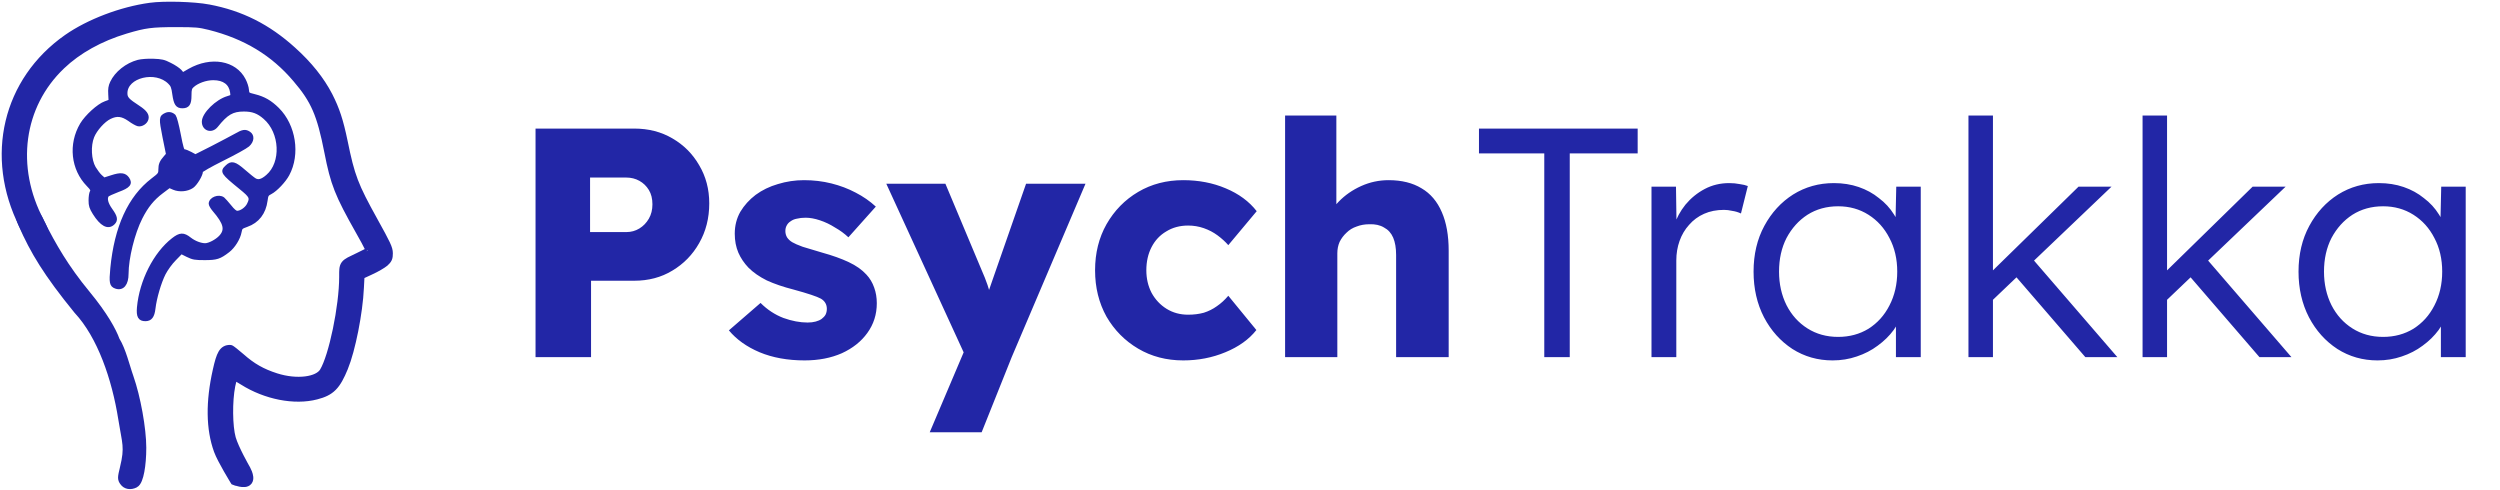 <svg width="735" height="144" viewBox="0 0 735 144" fill="none" xmlns="http://www.w3.org/2000/svg">
    <path d="M40.631 18.087C37.267 18.977 34.172 21.455 32.86 24.251C32.356 25.299 32.221 26.189 32.322 27.683L32.423 29.716L30.976 30.256C28.958 30.955 25.426 34.196 24.013 36.547C20.548 42.393 21.322 49.701 25.897 54.372C27.041 55.547 27.209 55.865 26.906 56.405C26.704 56.755 26.536 57.867 26.536 58.883C26.536 60.472 26.738 61.076 27.713 62.664C29.833 66.032 31.75 67.081 33.264 65.651C34.239 64.73 34.105 63.808 32.591 61.711C31.279 59.868 30.909 58.407 31.515 57.454C31.683 57.231 33.062 56.596 34.643 55.992C37.873 54.816 38.545 53.99 37.536 52.497C36.661 51.258 35.484 51.131 32.86 51.989L30.573 52.719L29.597 51.862C29.059 51.385 28.218 50.241 27.68 49.352C26.334 47.032 26.132 42.838 27.209 40.169C28.05 38.072 30.438 35.403 32.288 34.514C34.374 33.497 35.888 33.688 38.007 35.149C38.983 35.88 40.16 36.515 40.564 36.611C41.573 36.865 42.885 36.039 43.154 34.99C43.457 33.878 42.75 32.861 40.765 31.559C37.502 29.43 36.964 28.858 36.964 27.396C36.964 22.345 45.811 20.184 49.848 24.283C50.655 25.045 50.891 25.681 51.16 27.714C51.564 30.574 52.102 31.336 53.616 31.336C55.264 31.336 55.802 30.542 55.802 28.064C55.802 26.285 55.937 25.84 56.576 25.268C57.955 23.997 60.512 23.075 62.698 23.075C65.86 23.075 67.778 24.505 68.148 27.142C68.316 28.318 68.282 28.35 67.004 28.731C63.775 29.652 59.839 33.529 59.839 35.785C59.839 38.009 62.194 38.771 63.606 37.024C66.6 33.275 68.316 32.29 71.713 32.29C74.27 32.29 75.918 32.893 77.836 34.577C82.814 38.867 83.218 47.89 78.643 51.798C77.062 53.196 75.918 53.482 74.876 52.847C74.438 52.592 72.992 51.417 71.68 50.273C68.989 47.922 68.047 47.699 66.735 48.97C65.12 50.464 65.322 50.781 70.704 55.166C73.866 57.74 74.068 58.153 73.059 60.154C72.454 61.362 70.873 62.474 69.729 62.474C69.224 62.474 68.518 61.87 67.542 60.631C66.735 59.646 65.86 58.661 65.591 58.439C64.313 57.485 61.857 58.439 61.857 59.9C61.857 60.218 62.328 61.044 62.9 61.711C66.264 65.619 66.735 67.589 64.817 69.654C63.674 70.862 61.554 71.974 60.343 72.006C58.964 72.006 57.148 71.307 55.802 70.258C53.918 68.765 52.943 68.828 50.891 70.417C45.576 74.547 41.472 82.65 40.765 90.37C40.53 93.007 41.035 93.929 42.75 93.929C44.23 93.929 44.937 93.007 45.206 90.72C45.576 87.543 46.921 82.999 48.2 80.457C48.873 79.154 50.184 77.312 51.328 76.168L53.279 74.166L55.129 75.088C56.778 75.882 57.316 75.977 60.175 75.977C63.674 75.977 64.548 75.691 67.071 73.753C68.652 72.546 70.2 70.067 70.536 68.161C70.772 66.922 70.873 66.827 72.555 66.223C75.75 65.111 77.701 62.569 78.172 58.947C78.374 57.358 78.509 57.136 79.585 56.596C81.099 55.801 83.555 53.228 84.597 51.29C87.793 45.348 86.515 36.96 81.637 32.099C79.484 29.97 77.567 28.858 74.876 28.191C73.657 27.889 73.162 27.767 72.933 27.451C72.776 27.235 72.744 26.928 72.689 26.412C72.655 25.713 72.218 24.378 71.747 23.488C69.09 18.278 62.059 17.07 55.701 20.661L53.717 21.805L52.943 20.883C52.505 20.407 51.194 19.517 50.016 18.945C48.166 17.992 47.527 17.865 45.038 17.769C43.423 17.706 41.505 17.865 40.631 18.087Z"
          fill="#2226A6"/>
    <path d="M40.631 18.087C37.267 18.977 34.172 21.455 32.86 24.251C32.356 25.299 32.221 26.189 32.322 27.683L32.423 29.716L30.976 30.256C28.958 30.955 25.426 34.196 24.013 36.547C20.548 42.393 21.322 49.701 25.897 54.372C27.041 55.547 27.209 55.865 26.906 56.405C26.704 56.755 26.536 57.867 26.536 58.883C26.536 60.472 26.738 61.076 27.713 62.664C29.833 66.032 31.75 67.081 33.264 65.651C34.239 64.73 34.105 63.808 32.591 61.711C31.279 59.868 30.909 58.407 31.515 57.454C31.683 57.231 33.062 56.596 34.643 55.992C37.873 54.816 38.545 53.99 37.536 52.497C36.661 51.258 35.484 51.131 32.86 51.989L30.573 52.719L29.597 51.862C29.059 51.385 28.218 50.241 27.68 49.352C26.334 47.032 26.132 42.838 27.209 40.169C28.05 38.072 30.438 35.403 32.288 34.514C34.374 33.497 35.888 33.688 38.007 35.149C38.983 35.88 40.16 36.515 40.564 36.611C41.573 36.865 42.885 36.039 43.154 34.99C43.457 33.878 42.75 32.861 40.765 31.559C37.502 29.43 36.964 28.858 36.964 27.396C36.964 22.345 45.811 20.184 49.848 24.283C50.655 25.045 50.891 25.681 51.16 27.714C51.564 30.574 52.102 31.336 53.616 31.336C55.264 31.336 55.802 30.542 55.802 28.064C55.802 26.285 55.937 25.84 56.576 25.268C57.955 23.997 60.512 23.075 62.698 23.075C65.86 23.075 67.778 24.505 68.148 27.142C68.316 28.318 68.282 28.35 67.004 28.731C63.775 29.652 59.839 33.529 59.839 35.785C59.839 38.009 62.194 38.771 63.606 37.024C66.6 33.275 68.316 32.29 71.713 32.29C74.27 32.29 75.918 32.893 77.836 34.577C82.814 38.867 83.218 47.89 78.643 51.798C77.062 53.196 75.918 53.482 74.876 52.847C74.438 52.592 72.992 51.417 71.68 50.273C68.989 47.922 68.047 47.699 66.735 48.97C65.12 50.464 65.322 50.781 70.704 55.166C73.866 57.74 74.068 58.153 73.059 60.154C72.454 61.362 70.873 62.474 69.729 62.474C69.224 62.474 68.518 61.87 67.542 60.631C66.735 59.646 65.86 58.661 65.591 58.439C64.313 57.485 61.857 58.439 61.857 59.9C61.857 60.218 62.328 61.044 62.9 61.711C66.264 65.619 66.735 67.589 64.817 69.654C63.674 70.862 61.554 71.974 60.343 72.006C58.964 72.006 57.148 71.307 55.802 70.258C53.918 68.765 52.943 68.828 50.891 70.417C45.576 74.547 41.472 82.65 40.765 90.37C40.53 93.007 41.035 93.929 42.75 93.929C44.23 93.929 44.937 93.007 45.206 90.72C45.576 87.543 46.921 82.999 48.2 80.457C48.873 79.154 50.184 77.312 51.328 76.168L53.279 74.166L55.129 75.088C56.778 75.882 57.316 75.977 60.175 75.977C63.674 75.977 64.548 75.691 67.071 73.753C68.652 72.546 70.2 70.067 70.536 68.161C70.772 66.922 70.873 66.827 72.555 66.223C75.75 65.111 77.701 62.569 78.172 58.947C78.374 57.358 78.509 57.136 79.585 56.596C81.099 55.801 83.555 53.228 84.597 51.29C87.793 45.348 86.515 36.96 81.637 32.099C79.484 29.97 77.567 28.858 74.876 28.191C73.657 27.889 73.162 27.767 72.933 27.451C72.776 27.235 72.744 26.928 72.689 26.412C72.655 25.713 72.218 24.378 71.747 23.488C69.09 18.278 62.059 17.07 55.701 20.661L53.717 21.805L52.943 20.883C52.505 20.407 51.194 19.517 50.016 18.945C48.166 17.992 47.527 17.865 45.038 17.769C43.423 17.706 41.505 17.865 40.631 18.087Z"
          stroke="#2226A6"/>
    <path d="M48.704 33.688C47.224 34.387 47.191 34.8 48.267 40.233L49.31 45.38L48.57 46.238C47.392 47.572 47.056 48.367 47.056 49.828C47.056 51.131 46.921 51.29 44.869 52.847C38.074 58.057 34.105 66.763 32.928 78.9C32.524 83.126 32.692 83.889 34.038 84.365C36.022 85.064 37.301 83.507 37.301 80.489C37.301 75.914 39.117 68.511 41.371 64.062C43.087 60.663 44.869 58.439 47.628 56.373L49.781 54.753L51.093 55.325C52.775 56.024 54.995 55.833 56.475 54.848C57.518 54.149 59.166 51.417 59.166 50.4C59.166 50.114 61.622 48.716 65.49 46.778C68.955 45.062 72.285 43.219 72.891 42.679C74.236 41.472 74.371 39.915 73.227 39.153C72.117 38.422 71.411 38.517 69.224 39.788C68.148 40.392 65.053 42.012 62.362 43.41L57.45 45.888L56.038 45.126C55.264 44.713 54.389 44.363 54.087 44.363C53.683 44.363 53.38 43.346 52.64 39.502C52.136 36.833 51.496 34.45 51.227 34.132C50.521 33.433 49.612 33.243 48.704 33.688Z"
          fill="#2226A6"/>
    <path d="M48.704 33.688C47.224 34.387 47.191 34.8 48.267 40.233L49.31 45.38L48.57 46.238C47.392 47.572 47.056 48.367 47.056 49.828C47.056 51.131 46.921 51.29 44.869 52.847C38.074 58.057 34.105 66.763 32.928 78.9C32.524 83.126 32.692 83.889 34.038 84.365C36.022 85.064 37.301 83.507 37.301 80.489C37.301 75.914 39.117 68.511 41.371 64.062C43.087 60.663 44.869 58.439 47.628 56.373L49.781 54.753L51.093 55.325C52.775 56.024 54.995 55.833 56.475 54.848C57.518 54.149 59.166 51.417 59.166 50.4C59.166 50.114 61.622 48.716 65.49 46.778C68.955 45.062 72.285 43.219 72.891 42.679C74.236 41.472 74.371 39.915 73.227 39.153C72.117 38.422 71.411 38.517 69.224 39.788C68.148 40.392 65.053 42.012 62.362 43.41L57.45 45.888L56.038 45.126C55.264 44.713 54.389 44.363 54.087 44.363C53.683 44.363 53.38 43.346 52.64 39.502C52.136 36.833 51.496 34.45 51.227 34.132C50.521 33.433 49.612 33.243 48.704 33.688Z"
          stroke="#2226A6"/>
    <path d="M69.092 141.157C68.454 141.552 68.454 141.552 68.454 141.552L68.454 141.552L68.453 141.551L68.451 141.547L68.443 141.534L68.411 141.482C68.383 141.436 68.342 141.369 68.289 141.283C68.184 141.112 68.034 140.863 67.85 140.557C67.482 139.945 66.981 139.099 66.447 138.166C65.392 136.319 64.174 134.065 63.644 132.614L63.644 132.613C61.291 126.142 61.209 118.106 63.314 108.776C63.849 106.377 64.314 104.752 64.918 103.729C65.231 103.198 65.606 102.785 66.085 102.514C66.564 102.243 67.081 102.153 67.612 102.153C67.779 102.153 67.911 102.208 67.947 102.224L67.949 102.225C68.007 102.249 68.06 102.278 68.101 102.301C68.185 102.35 68.279 102.412 68.373 102.477C68.563 102.611 68.806 102.796 69.082 103.014C69.635 103.451 70.35 104.046 71.094 104.685L71.094 104.685L71.103 104.693C74.322 107.547 77.19 109.179 81.262 110.481C84.265 111.437 87.301 111.715 89.776 111.408C92.296 111.096 94.045 110.207 94.755 109.029L94.756 109.027C95.397 107.971 96.085 106.264 96.755 104.118C97.421 101.984 98.056 99.462 98.607 96.805C99.712 91.483 100.467 85.676 100.467 81.424C100.467 81.289 100.467 81.156 100.467 81.028C100.465 80.289 100.464 79.671 100.513 79.169C100.572 78.554 100.713 78.01 101.079 77.52C101.43 77.05 101.936 76.704 102.559 76.361C103.093 76.069 103.784 75.743 104.645 75.338C104.791 75.269 104.941 75.198 105.097 75.125C106.423 74.474 107.625 73.881 108.206 73.584C108.153 73.432 108.065 73.216 107.926 72.917C107.499 72.003 106.69 70.52 105.341 68.131C102.263 62.682 100.406 59.171 99.094 55.849C97.778 52.516 97.019 49.397 96.108 44.744C95.017 39.18 94.029 35.401 92.653 32.233C91.284 29.079 89.517 26.498 86.822 23.355L86.819 23.352C80.303 15.666 72.135 10.724 61.544 8.058C59.99 7.679 59.051 7.476 57.765 7.362C56.458 7.247 54.785 7.222 51.767 7.222C48.119 7.222 45.858 7.286 43.8 7.557C41.75 7.827 39.879 8.306 37.012 9.161C29.571 11.389 23.055 15.021 18.311 19.564L18.309 19.566C6.164 31.13 3.728 49.088 12.196 64.992C12.544 65.634 12.858 66.301 13.087 66.863C13.202 67.144 13.299 67.407 13.368 67.633C13.43 67.833 13.496 68.084 13.496 68.302C13.496 69.459 12.707 70.299 11.809 70.677C10.914 71.054 9.769 71.042 8.853 70.38C8.728 70.294 8.629 70.185 8.567 70.114C8.488 70.022 8.406 69.913 8.322 69.796C8.156 69.56 7.962 69.256 7.754 68.909C7.339 68.215 6.851 67.317 6.389 66.38C-3.825 46.048 1.501 23.525 19.582 10.878L19.584 10.877C26.079 6.356 35.611 2.726 44.095 1.567C46.209 1.273 49.454 1.195 52.68 1.286C55.908 1.378 59.182 1.642 61.358 2.049L61.359 2.05C70.952 3.855 78.814 7.828 86.245 14.557C91.043 18.864 94.602 23.35 97.005 27.987L97.008 27.992C99.099 32.104 100.159 35.349 101.447 41.491L101.447 41.495C102.506 46.684 103.278 49.89 104.5 53.098C105.723 56.311 107.406 59.55 110.316 64.793L110.317 64.793C112.196 68.185 113.295 70.212 113.923 71.555C114.557 72.913 114.75 73.657 114.75 74.466C114.75 75.129 114.712 75.681 114.483 76.194C114.254 76.706 113.87 77.098 113.395 77.531L113.385 77.54L113.374 77.549C112.655 78.157 110.731 79.27 109.031 80.041C109.03 80.041 109.029 80.042 109.028 80.042L106.416 81.248L106.239 84.636C106.238 84.637 106.238 84.638 106.238 84.639C105.899 92.041 103.734 102.93 101.575 108.207L101.574 108.208C100.459 110.922 99.472 112.78 98.171 114.091C96.847 115.425 95.262 116.131 93.097 116.687C86.565 118.402 77.977 116.682 71.248 112.434L71.243 112.43C70.464 111.929 69.731 111.494 69.182 111.195C69.109 111.155 69.04 111.118 68.976 111.084C68.96 111.143 68.944 111.206 68.927 111.271C68.779 111.845 68.597 112.627 68.413 113.476C67.973 115.713 67.765 118.666 67.794 121.514C67.823 124.373 68.091 127.051 68.568 128.751C69.001 130.247 70.003 132.38 70.924 134.179C71.38 135.071 71.809 135.865 72.123 136.437C72.28 136.722 72.409 136.952 72.498 137.11C72.542 137.189 72.577 137.25 72.6 137.291L72.626 137.338L72.631 137.346L72.632 137.347L72.633 137.349L72.648 137.373C72.66 137.395 72.679 137.426 72.701 137.465C72.746 137.544 72.808 137.655 72.879 137.791C73.021 138.062 73.204 138.44 73.363 138.857C73.519 139.269 73.665 139.753 73.71 140.229C73.754 140.688 73.715 141.261 73.36 141.732C72.988 142.238 72.406 142.397 71.944 142.44C71.463 142.486 70.948 142.424 70.505 142.339C70.055 142.252 69.636 142.132 69.332 142.035C69.18 141.986 69.054 141.942 68.965 141.91C68.921 141.894 68.885 141.881 68.861 141.872L68.831 141.861L68.823 141.858L68.82 141.857L68.819 141.856L68.819 141.856C68.819 141.856 68.819 141.856 69.092 141.157ZM69.092 141.157L68.454 141.552L68.585 141.765L68.819 141.856L69.092 141.157ZM108.271 73.838C108.272 73.839 108.271 73.835 108.27 73.826C108.271 73.834 108.271 73.838 108.271 73.838Z"
          fill="#2226A6" stroke="#2226A6" stroke-width="1.5"/>
    <path d="M7.411 62.314L7.419 62.308L7.427 62.303C7.875 61.994 8.364 61.79 8.887 61.778C9.422 61.765 9.905 61.955 10.325 62.279C11.111 62.884 11.75 64.01 12.339 65.465C15.855 72.191 19.221 78.338 25.822 86.337C30.885 92.472 33.461 97.183 34.412 99.85C35.368 101.385 36.111 103.355 36.747 105.292C37.03 106.153 37.289 106.995 37.537 107.802C37.871 108.89 38.185 109.915 38.514 110.837L38.515 110.84C40.558 116.661 42.258 125.991 42.258 131.645C42.258 134.221 42.053 136.7 41.69 138.628C41.508 139.589 41.282 140.439 41.009 141.103C40.873 141.436 40.717 141.741 40.535 141.997C40.358 142.247 40.127 142.492 39.825 142.642C38.451 143.33 36.857 143.173 35.98 141.891C35.845 141.699 35.697 141.48 35.596 141.219C35.487 140.938 35.449 140.651 35.46 140.326C35.48 139.738 35.674 138.9 36.002 137.539L36.002 137.537C36.764 134.407 36.916 132.642 36.757 130.788C36.676 129.845 36.514 128.867 36.295 127.651C36.254 127.419 36.21 127.179 36.165 126.93C35.973 125.877 35.752 124.656 35.519 123.184C33.644 111.323 29.374 98.859 22.508 91.487L22.491 91.469L22.475 91.45C13.529 80.481 9.607 73.91 6.176 66.081L6.176 66.081L6.175 66.078C5.856 65.341 5.647 64.79 5.56 64.375C5.474 63.965 5.457 63.44 5.875 63.051C6.042 62.896 6.23 62.813 6.359 62.764C6.45 62.729 6.563 62.694 6.654 62.666C6.683 62.657 6.71 62.648 6.734 62.64C6.956 62.569 7.176 62.485 7.411 62.314Z"
          fill="#2226A6" stroke="#2226A6" stroke-width="1.5"/>
    <path d="M157.448 105V37.8H186.44C190.664 37.8 194.408 38.76 197.672 40.68C201 42.6 203.624 45.224 205.544 48.552C207.528 51.88 208.52 55.624 208.52 59.784C208.52 64.136 207.528 68.04 205.544 71.496C203.624 74.888 201 77.576 197.672 79.56C194.408 81.544 190.664 82.536 186.44 82.536H173.768V105H157.448ZM173.48 68.232H184.136C185.544 68.232 186.824 67.88 187.976 67.176C189.128 66.472 190.056 65.512 190.76 64.296C191.464 63.08 191.816 61.672 191.816 60.072C191.816 58.408 191.464 57 190.76 55.848C190.056 54.696 189.128 53.8 187.976 53.16C186.824 52.52 185.544 52.2 184.136 52.2H173.48V68.232ZM236.562 105.96C231.571 105.96 227.155 105.16 223.315 103.56C219.539 101.96 216.531 99.816 214.291 97.128L223.603 89.064C225.587 91.048 227.827 92.52 230.323 93.48C232.819 94.376 235.187 94.824 237.427 94.824C238.323 94.824 239.123 94.728 239.827 94.536C240.531 94.344 241.107 94.088 241.555 93.768C242.067 93.384 242.451 92.968 242.707 92.52C242.963 92.008 243.091 91.432 243.091 90.792C243.091 89.512 242.515 88.52 241.363 87.816C240.787 87.496 239.827 87.112 238.483 86.664C237.139 86.216 235.411 85.704 233.299 85.128C230.291 84.36 227.667 83.464 225.427 82.44C223.251 81.352 221.459 80.104 220.051 78.696C218.771 77.352 217.779 75.88 217.075 74.28C216.371 72.616 216.019 70.76 216.019 68.712C216.019 66.344 216.563 64.2 217.651 62.28C218.803 60.36 220.307 58.696 222.163 57.288C224.083 55.88 226.259 54.824 228.691 54.12C231.187 53.352 233.747 52.968 236.371 52.968C239.187 52.968 241.875 53.288 244.435 53.928C246.995 54.568 249.363 55.464 251.539 56.616C253.779 57.768 255.763 59.144 257.491 60.744L249.427 69.768C248.275 68.68 246.963 67.72 245.491 66.888C244.083 65.992 242.611 65.288 241.075 64.776C239.539 64.264 238.131 64.008 236.851 64.008C235.891 64.008 235.027 64.104 234.259 64.296C233.555 64.424 232.947 64.68 232.435 65.064C231.923 65.384 231.539 65.8 231.283 66.312C231.027 66.76 230.899 67.304 230.899 67.944C230.899 68.584 231.059 69.192 231.379 69.768C231.763 70.344 232.275 70.824 232.915 71.208C233.555 71.592 234.579 72.04 235.987 72.552C237.395 73 239.315 73.576 241.747 74.28C244.755 75.112 247.347 76.04 249.523 77.064C251.699 78.088 253.427 79.304 254.707 80.712C255.731 81.8 256.499 83.08 257.011 84.552C257.523 85.96 257.779 87.496 257.779 89.16C257.779 92.424 256.851 95.336 254.995 97.896C253.203 100.392 250.707 102.376 247.507 103.848C244.307 105.256 240.659 105.96 236.562 105.96ZM273.342 127.08L284.958 99.72L285.15 107.592L260.574 54.024H277.95L288.702 79.656C289.278 80.936 289.822 82.312 290.334 83.784C290.846 85.256 291.23 86.664 291.486 88.008L289.374 89.256C289.758 88.296 290.174 87.112 290.622 85.704C291.134 84.232 291.678 82.664 292.254 81L301.662 54.024H319.134L297.438 105L288.606 127.08H273.342ZM347.872 105.96C342.944 105.96 338.528 104.808 334.624 102.504C330.72 100.2 327.616 97.064 325.312 93.096C323.072 89.064 321.952 84.52 321.952 79.464C321.952 74.408 323.072 69.896 325.312 65.928C327.616 61.896 330.72 58.728 334.624 56.424C338.528 54.12 342.944 52.968 347.872 52.968C352.416 52.968 356.576 53.768 360.352 55.368C364.192 56.968 367.232 59.208 369.472 62.088L361.12 72.072C360.224 71.048 359.168 70.088 357.952 69.192C356.736 68.296 355.392 67.592 353.92 67.08C352.448 66.568 350.912 66.312 349.312 66.312C346.88 66.312 344.736 66.888 342.88 68.04C341.024 69.128 339.584 70.664 338.56 72.648C337.536 74.632 337.024 76.904 337.024 79.464C337.024 81.896 337.536 84.104 338.56 86.088C339.648 88.072 341.12 89.64 342.976 90.792C344.832 91.944 346.944 92.52 349.312 92.52C350.976 92.52 352.512 92.328 353.92 91.944C355.328 91.496 356.608 90.856 357.76 90.024C358.976 89.192 360.096 88.168 361.12 86.952L369.375 97.032C367.2 99.784 364.16 101.96 360.256 103.56C356.416 105.16 352.288 105.96 347.872 105.96ZM377.816 105V33.96H392.888V64.392L389.816 65.544C390.52 63.24 391.768 61.16 393.56 59.304C395.416 57.384 397.624 55.848 400.184 54.696C402.744 53.544 405.432 52.968 408.248 52.968C412.088 52.968 415.32 53.768 417.944 55.368C420.568 56.904 422.552 59.24 423.896 62.376C425.24 65.448 425.912 69.224 425.912 73.704V105H410.456V74.952C410.456 72.904 410.168 71.208 409.592 69.864C409.016 68.52 408.12 67.528 406.904 66.888C405.752 66.184 404.312 65.864 402.584 65.928C401.24 65.928 399.992 66.152 398.84 66.6C397.688 66.984 396.696 67.592 395.864 68.424C395.032 69.192 394.36 70.088 393.848 71.112C393.4 72.136 393.176 73.256 393.176 74.472V105H385.592C383.8 105 382.264 105 380.984 105C379.704 105 378.648 105 377.816 105ZM454.018 105V45.096H434.818V37.8H481.474V45.096H461.506V105H454.018ZM485.539 105V54.888H492.739L492.931 68.232L492.163 66.408C492.867 64.168 493.987 62.088 495.523 60.168C497.123 58.248 499.011 56.712 501.187 55.56C503.363 54.408 505.763 53.832 508.387 53.832C509.475 53.832 510.499 53.928 511.459 54.12C512.419 54.248 513.219 54.44 513.859 54.696L511.843 62.76C511.011 62.376 510.147 62.12 509.251 61.992C508.419 61.8 507.619 61.704 506.851 61.704C504.675 61.704 502.723 62.088 500.995 62.856C499.267 63.624 497.795 64.712 496.579 66.12C495.363 67.464 494.435 69.032 493.795 70.824C493.155 72.616 492.835 74.536 492.835 76.584V105H485.539ZM538.78 105.96C534.428 105.96 530.492 104.84 526.972 102.6C523.452 100.296 520.668 97.192 518.62 93.288C516.572 89.32 515.548 84.84 515.548 79.848C515.548 74.792 516.604 70.312 518.716 66.408C520.828 62.504 523.644 59.432 527.164 57.192C530.748 54.952 534.748 53.832 539.164 53.832C541.788 53.832 544.22 54.216 546.46 54.984C548.7 55.752 550.684 56.84 552.412 58.248C554.204 59.592 555.676 61.192 556.828 63.048C558.044 64.84 558.876 66.792 559.324 68.904L557.212 67.848L557.5 54.888H564.7V105H557.404V92.712L559.324 91.464C558.876 93.384 558.012 95.24 556.732 97.032C555.452 98.76 553.884 100.296 552.028 101.64C550.236 102.984 548.188 104.04 545.884 104.808C543.644 105.576 541.276 105.96 538.78 105.96ZM540.411 99.048C543.74 99.048 546.716 98.248 549.34 96.648C551.964 94.984 554.012 92.712 555.484 89.832C557.02 86.888 557.788 83.56 557.788 79.848C557.788 76.136 557.02 72.84 555.484 69.96C554.012 67.08 551.964 64.808 549.34 63.144C546.716 61.48 543.74 60.648 540.411 60.648C537.02 60.648 534.012 61.48 531.388 63.144C528.828 64.808 526.78 67.08 525.244 69.96C523.772 72.84 523.036 76.136 523.036 79.848C523.036 83.496 523.772 86.792 525.244 89.736C526.716 92.616 528.764 94.888 531.388 96.552C534.012 98.216 537.02 99.048 540.411 99.048ZM585.159 88.872L584.871 80.52L611.079 54.888H620.775L585.159 88.872ZM578.727 105V33.96H585.927V105H578.727ZM613.095 105L591.975 80.52L597.063 75.528L622.503 105H613.095ZM636.346 88.872L636.058 80.52L662.266 54.888H671.962L636.346 88.872ZM629.914 105V33.96H637.114V105H629.914ZM664.282 105L643.162 80.52L648.25 75.528L673.69 105H664.282ZM698.998 105.96C694.646 105.96 690.71 104.84 687.19 102.6C683.67 100.296 680.886 97.192 678.838 93.288C676.79 89.32 675.766 84.84 675.766 79.848C675.766 74.792 676.822 70.312 678.934 66.408C681.046 62.504 683.862 59.432 687.382 57.192C690.966 54.952 694.966 53.832 699.382 53.832C702.006 53.832 704.438 54.216 706.678 54.984C708.918 55.752 710.902 56.84 712.63 58.248C714.422 59.592 715.894 61.192 717.046 63.048C718.262 64.84 719.094 66.792 719.542 68.904L717.43 67.848L717.718 54.888H724.918V105H717.622V92.712L719.542 91.464C719.094 93.384 718.23 95.24 716.95 97.032C715.67 98.76 714.102 100.296 712.246 101.64C710.454 102.984 708.406 104.04 706.102 104.808C703.862 105.576 701.494 105.96 698.998 105.96ZM700.63 99.048C703.958 99.048 706.934 98.248 709.558 96.648C712.182 94.984 714.23 92.712 715.702 89.832C717.238 86.888 718.006 83.56 718.006 79.848C718.006 76.136 717.238 72.84 715.702 69.96C714.23 67.08 712.182 64.808 709.558 63.144C706.934 61.48 703.958 60.648 700.63 60.648C697.238 60.648 694.23 61.48 691.606 63.144C689.046 64.808 686.998 67.08 685.462 69.96C683.99 72.84 683.254 76.136 683.254 79.848C683.254 83.496 683.99 86.792 685.462 89.736C686.934 92.616 688.982 94.888 691.606 96.552C694.23 98.216 697.238 99.048 700.63 99.048Z"
          fill="#2226A6"/>
</svg>
